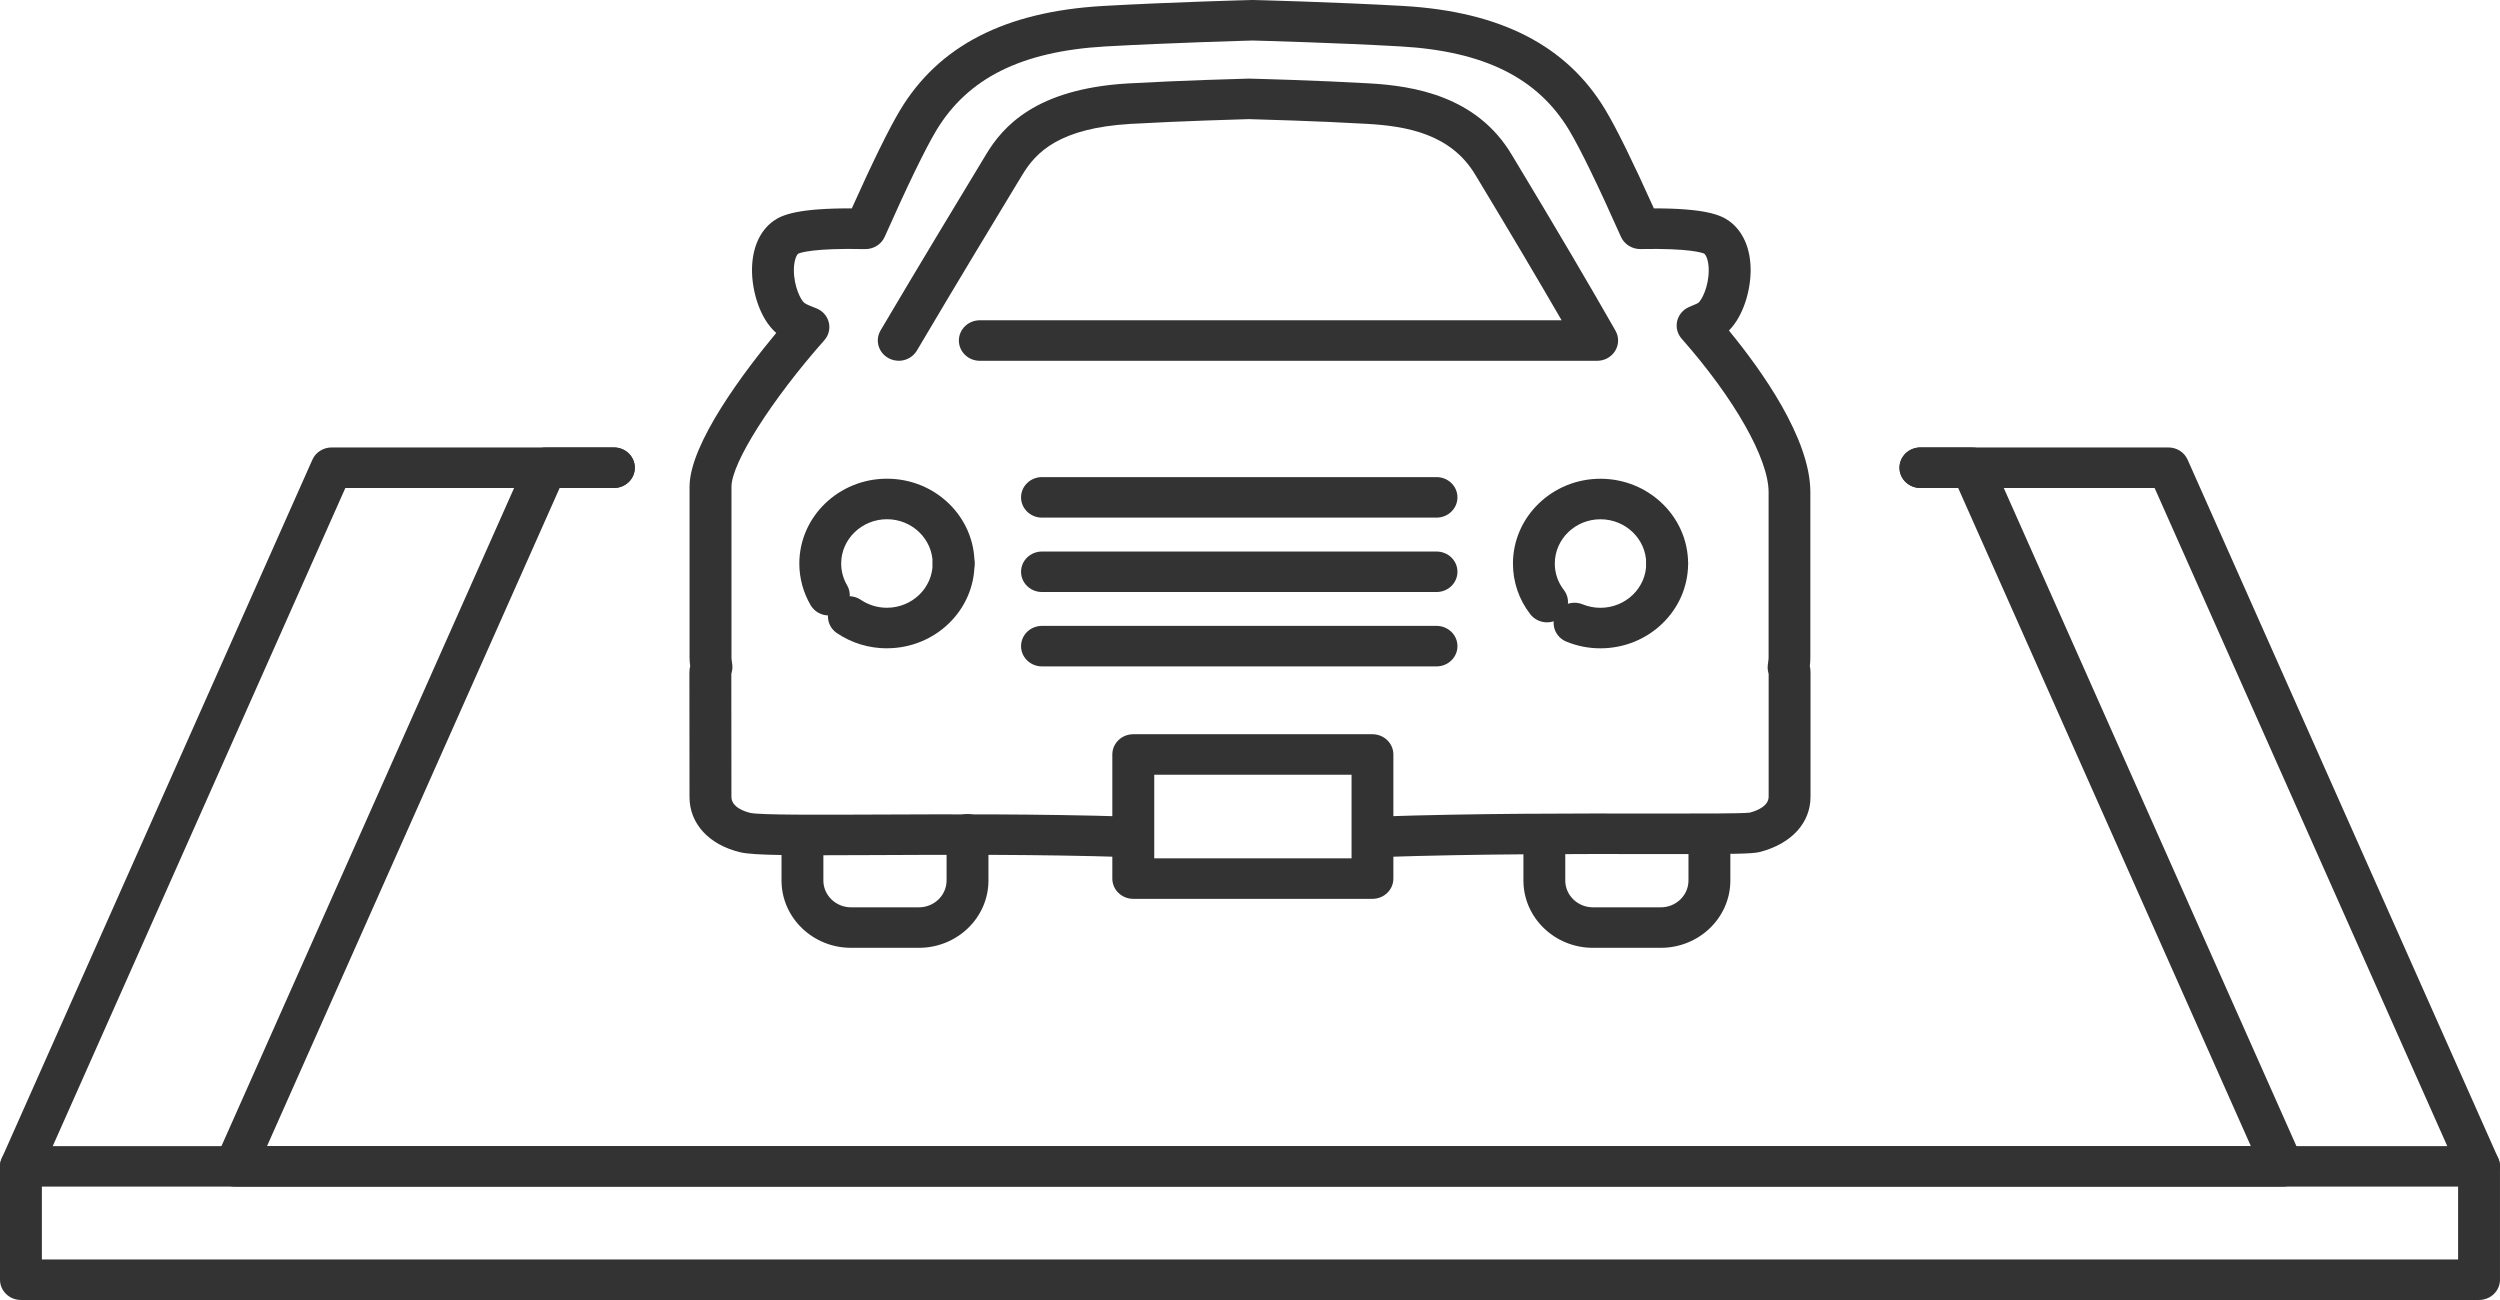 <svg width="100" height="52" viewBox="0 0 100 52" fill="none" xmlns="http://www.w3.org/2000/svg">
<path d="M45.064 34.282C45.064 34.282 45.045 34.282 45.037 34.282C41.57 34.172 37.966 34.188 35.071 34.203C31.683 34.219 30.164 34.219 29.621 34.093C28.357 33.795 27.576 32.944 27.58 31.873L27.576 26.903C27.576 26.797 27.591 26.71 27.608 26.641C27.595 26.546 27.582 26.437 27.582 26.315V19.475C27.578 17.736 29.827 14.791 31.049 13.318C30.383 12.738 30.08 11.632 30.08 10.807C30.08 9.94 30.383 9.241 30.936 8.84C31.296 8.581 31.953 8.329 34.072 8.335C34.909 6.473 35.556 5.156 35.996 4.419C37.541 1.836 40.195 0.468 44.11 0.239C46.821 0.085 50.053 0 50.086 0C50.101 0 50.116 0 50.13 0C50.162 0 53.396 0.083 56.109 0.237C60.023 0.458 62.678 1.823 64.223 4.407C64.667 5.15 65.316 6.469 66.155 8.335C68.177 8.335 68.814 8.587 69.163 8.838C69.72 9.241 70.026 9.94 70.026 10.809C70.026 11.589 69.751 12.623 69.157 13.222C70.459 14.807 72.414 17.54 72.414 19.684V26.297C72.416 26.427 72.404 26.544 72.393 26.643C72.408 26.71 72.421 26.789 72.421 26.884V31.865C72.421 32.916 71.667 33.743 70.405 34.077C70.082 34.16 69.354 34.166 66.092 34.162C63.113 34.158 59.031 34.152 55.205 34.284C54.748 34.296 54.355 33.949 54.338 33.502C54.321 33.054 54.683 32.679 55.146 32.663C59.002 32.531 63.101 32.537 66.094 32.541C67.924 32.543 69.655 32.547 69.994 32.505C70.342 32.41 70.746 32.221 70.746 31.865V26.955C70.733 26.911 70.721 26.86 70.712 26.799C70.704 26.732 70.702 26.666 70.712 26.597L70.725 26.502C70.735 26.42 70.744 26.352 70.744 26.297V19.684C70.742 18.346 69.377 15.939 67.267 13.549C67.097 13.356 67.03 13.097 67.085 12.85C67.141 12.602 67.313 12.394 67.549 12.286C67.606 12.262 67.662 12.238 67.719 12.213C67.788 12.185 67.893 12.14 67.924 12.12C68.07 12.015 68.351 11.458 68.349 10.809C68.349 10.457 68.259 10.222 68.171 10.147C68.1 10.114 67.593 9.924 65.623 9.962C65.293 9.97 64.972 9.776 64.838 9.472C63.93 7.43 63.216 5.961 62.772 5.219C61.514 3.114 59.364 2.046 56.011 1.856C53.442 1.71 50.398 1.629 50.109 1.621C49.82 1.629 46.775 1.714 44.208 1.858C40.855 2.054 38.705 3.126 37.444 5.231C37.005 5.967 36.293 7.434 35.387 9.474C35.251 9.778 34.939 9.97 34.597 9.964C32.523 9.916 31.997 10.114 31.928 10.147C31.845 10.22 31.755 10.453 31.755 10.807C31.755 11.456 32.033 12.015 32.177 12.118C32.263 12.181 32.454 12.256 32.621 12.321L32.655 12.333C32.904 12.432 33.088 12.639 33.151 12.892C33.214 13.145 33.149 13.413 32.973 13.609C30.854 16.006 29.257 18.525 29.259 19.471V26.313C29.259 26.356 29.268 26.422 29.278 26.491L29.291 26.578C29.301 26.653 29.299 26.73 29.287 26.807C29.278 26.858 29.265 26.909 29.253 26.957L29.257 31.873C29.257 32.292 29.789 32.462 30.017 32.517C30.411 32.602 32.776 32.592 35.064 32.582C37.974 32.57 41.596 32.553 45.094 32.663C45.556 32.677 45.918 33.052 45.904 33.5C45.889 33.937 45.516 34.284 45.066 34.284L45.064 34.282Z" fill="#333333"/>
<path d="M33.155 24.619C32.862 24.619 32.58 24.471 32.425 24.208C32.13 23.701 31.973 23.126 31.973 22.542C31.973 20.672 33.545 19.148 35.479 19.148C37.413 19.148 38.981 20.67 38.981 22.542C38.981 22.99 38.607 23.353 38.144 23.353C37.681 23.353 37.307 22.99 37.307 22.542C37.307 21.566 36.486 20.769 35.479 20.769C34.472 20.769 33.647 21.564 33.647 22.542C33.647 22.846 33.729 23.146 33.882 23.409C34.11 23.798 33.968 24.293 33.566 24.514C33.436 24.584 33.294 24.619 33.155 24.619Z" fill="#333333"/>
<path d="M35.478 25.933C34.758 25.933 34.065 25.722 33.477 25.325C33.098 25.07 33.004 24.563 33.268 24.196C33.532 23.829 34.055 23.738 34.434 23.994C34.742 24.2 35.102 24.31 35.478 24.31C36.485 24.31 37.306 23.515 37.306 22.541C37.306 22.093 37.681 21.73 38.143 21.73C38.606 21.73 38.981 22.093 38.981 22.541C38.981 24.411 37.408 25.931 35.478 25.931V25.933Z" fill="#333333"/>
<path d="M61.883 24.894C61.627 24.894 61.376 24.781 61.211 24.568C60.756 23.979 60.518 23.28 60.518 22.544C60.518 20.674 62.088 19.15 64.018 19.15C65.948 19.15 67.524 20.672 67.524 22.544C67.524 22.992 67.149 23.355 66.687 23.355C66.224 23.355 65.849 22.992 65.849 22.544C65.849 21.567 65.029 20.771 64.018 20.771C63.007 20.771 62.192 21.566 62.192 22.544C62.192 22.929 62.318 23.294 62.554 23.6C62.831 23.958 62.755 24.467 62.383 24.734C62.232 24.844 62.056 24.894 61.883 24.894Z" fill="#333333"/>
<path d="M64.017 25.933C63.547 25.933 63.088 25.843 62.655 25.665C62.23 25.491 62.031 25.015 62.211 24.603C62.391 24.192 62.883 24 63.308 24.174C63.532 24.265 63.77 24.312 64.017 24.312C65.026 24.312 65.849 23.517 65.849 22.543C65.849 22.095 66.224 21.732 66.686 21.732C67.149 21.732 67.524 22.095 67.524 22.543C67.524 24.413 65.952 25.933 64.017 25.933Z" fill="#333333"/>
<path d="M54.897 35.954H45.331C44.868 35.954 44.493 35.591 44.493 35.144V30.18C44.493 29.732 44.868 29.369 45.331 29.369H54.897C55.36 29.369 55.735 29.732 55.735 30.18V35.144C55.735 35.591 55.36 35.954 54.897 35.954ZM46.17 34.333H54.062V30.99H46.17V34.333Z" fill="#333333"/>
<path d="M57.461 20.705H41.679C41.217 20.705 40.842 20.342 40.842 19.894C40.842 19.447 41.217 19.084 41.679 19.084H57.461C57.924 19.084 58.298 19.447 58.298 19.894C58.298 20.342 57.924 20.705 57.461 20.705Z" fill="#333333"/>
<path d="M57.461 23.681H41.679C41.217 23.681 40.842 23.319 40.842 22.871C40.842 22.423 41.217 22.061 41.679 22.061H57.461C57.924 22.061 58.298 22.423 58.298 22.871C58.298 23.319 57.924 23.681 57.461 23.681Z" fill="#333333"/>
<path d="M57.461 26.656H41.679C41.217 26.656 40.842 26.293 40.842 25.846C40.842 25.398 41.217 25.035 41.679 25.035H57.461C57.924 25.035 58.298 25.398 58.298 25.846C58.298 26.293 57.924 26.656 57.461 26.656Z" fill="#333333"/>
<path d="M35.95 14.43C35.809 14.43 35.667 14.396 35.535 14.323C35.133 14.1 34.993 13.605 35.223 13.216C36.768 10.597 38.619 7.543 39.226 6.538C39.341 6.348 39.414 6.228 39.435 6.192C40.105 5.069 41.426 3.552 45.123 3.337C47.197 3.22 49.653 3.151 49.925 3.145C49.94 3.145 49.956 3.145 49.971 3.145C50.243 3.151 52.69 3.215 54.775 3.335C56.546 3.436 59.065 3.839 60.465 6.182L60.587 6.384C62.207 9.071 63.565 11.375 64.621 13.229C64.763 13.48 64.759 13.786 64.608 14.033C64.457 14.28 64.183 14.432 63.888 14.432H39.192C38.73 14.432 38.355 14.069 38.355 13.621C38.355 13.174 38.73 12.811 39.192 12.811H62.464C61.535 11.204 60.421 9.326 59.14 7.203L59.014 6.994C58.035 5.357 56.272 5.045 54.677 4.954C52.667 4.838 50.312 4.776 49.95 4.765C49.588 4.776 47.222 4.842 45.223 4.956C42.38 5.122 41.434 6.084 40.886 7.006C40.863 7.045 40.787 7.168 40.67 7.361C40.063 8.362 38.217 11.411 36.676 14.023C36.521 14.284 36.238 14.432 35.947 14.432L35.95 14.43Z" fill="#333333"/>
<path d="M36.756 37.913H34.043C32.508 37.913 31.261 36.706 31.261 35.221V33.444C31.261 32.996 31.636 32.633 32.098 32.633C32.561 32.633 32.935 32.996 32.935 33.444V35.221C32.935 35.812 33.432 36.293 34.043 36.293H36.756C37.367 36.293 37.863 35.812 37.863 35.221V33.373C37.863 32.925 38.238 32.562 38.701 32.562C39.163 32.562 39.538 32.925 39.538 33.373V35.221C39.538 36.706 38.29 37.913 36.756 37.913Z" fill="#333333"/>
<path d="M66.432 37.913H63.719C62.184 37.913 60.937 36.706 60.937 35.221V33.444C60.937 32.996 61.311 32.633 61.774 32.633C62.236 32.633 62.611 32.996 62.611 33.444V35.221C62.611 35.812 63.107 36.293 63.719 36.293H66.432C67.043 36.293 67.539 35.812 67.539 35.221V33.373C67.539 32.925 67.914 32.562 68.376 32.562C68.839 32.562 69.214 32.925 69.214 33.373V35.221C69.214 36.706 67.966 37.913 66.432 37.913Z" fill="#333333"/>
<path d="M91.304 47.465H9.409C9.126 47.465 8.864 47.328 8.71 47.101C8.555 46.874 8.527 46.586 8.64 46.335L21.067 18.389C21.199 18.091 21.502 17.898 21.835 17.898H24.555C25.018 17.898 25.393 18.261 25.393 18.709C25.393 19.157 25.018 19.519 24.555 19.519H22.386L10.681 45.844H90.034L78.327 19.519H76.817C76.354 19.519 75.979 19.157 75.979 18.709C75.979 18.261 76.354 17.898 76.817 17.898H78.88C79.215 17.898 79.516 18.091 79.648 18.389L92.075 46.335C92.186 46.586 92.16 46.874 92.006 47.101C91.851 47.328 91.587 47.465 91.306 47.465H91.304Z" fill="#333333"/>
<path d="M99.161 47.465H0.837C0.555 47.465 0.293 47.328 0.138 47.101C-0.017 46.874 -0.044 46.586 0.069 46.335L12.495 18.389C12.627 18.091 12.931 17.898 13.264 17.898H24.555C25.018 17.898 25.393 18.261 25.393 18.709C25.393 19.157 25.018 19.519 24.555 19.519H13.814L2.11 45.844H97.891L86.184 19.519H76.817C76.354 19.519 75.979 19.157 75.979 18.709C75.979 18.261 76.354 17.898 76.817 17.898H86.737C87.072 17.898 87.374 18.091 87.505 18.389L99.932 46.335C100.043 46.586 100.018 46.874 99.863 47.101C99.708 47.328 99.444 47.465 99.163 47.465H99.161Z" fill="#333333"/>
<path d="M99.161 51.999H0.837C0.375 51.999 0 51.636 0 51.189V46.654C0 46.206 0.375 45.844 0.837 45.844C1.3 45.844 1.675 46.206 1.675 46.654V50.378H98.324V46.654C98.324 46.206 98.699 45.844 99.161 45.844C99.624 45.844 99.999 46.206 99.999 46.654V51.189C99.999 51.636 99.624 51.999 99.161 51.999Z" fill="#333333"/>
</svg>
